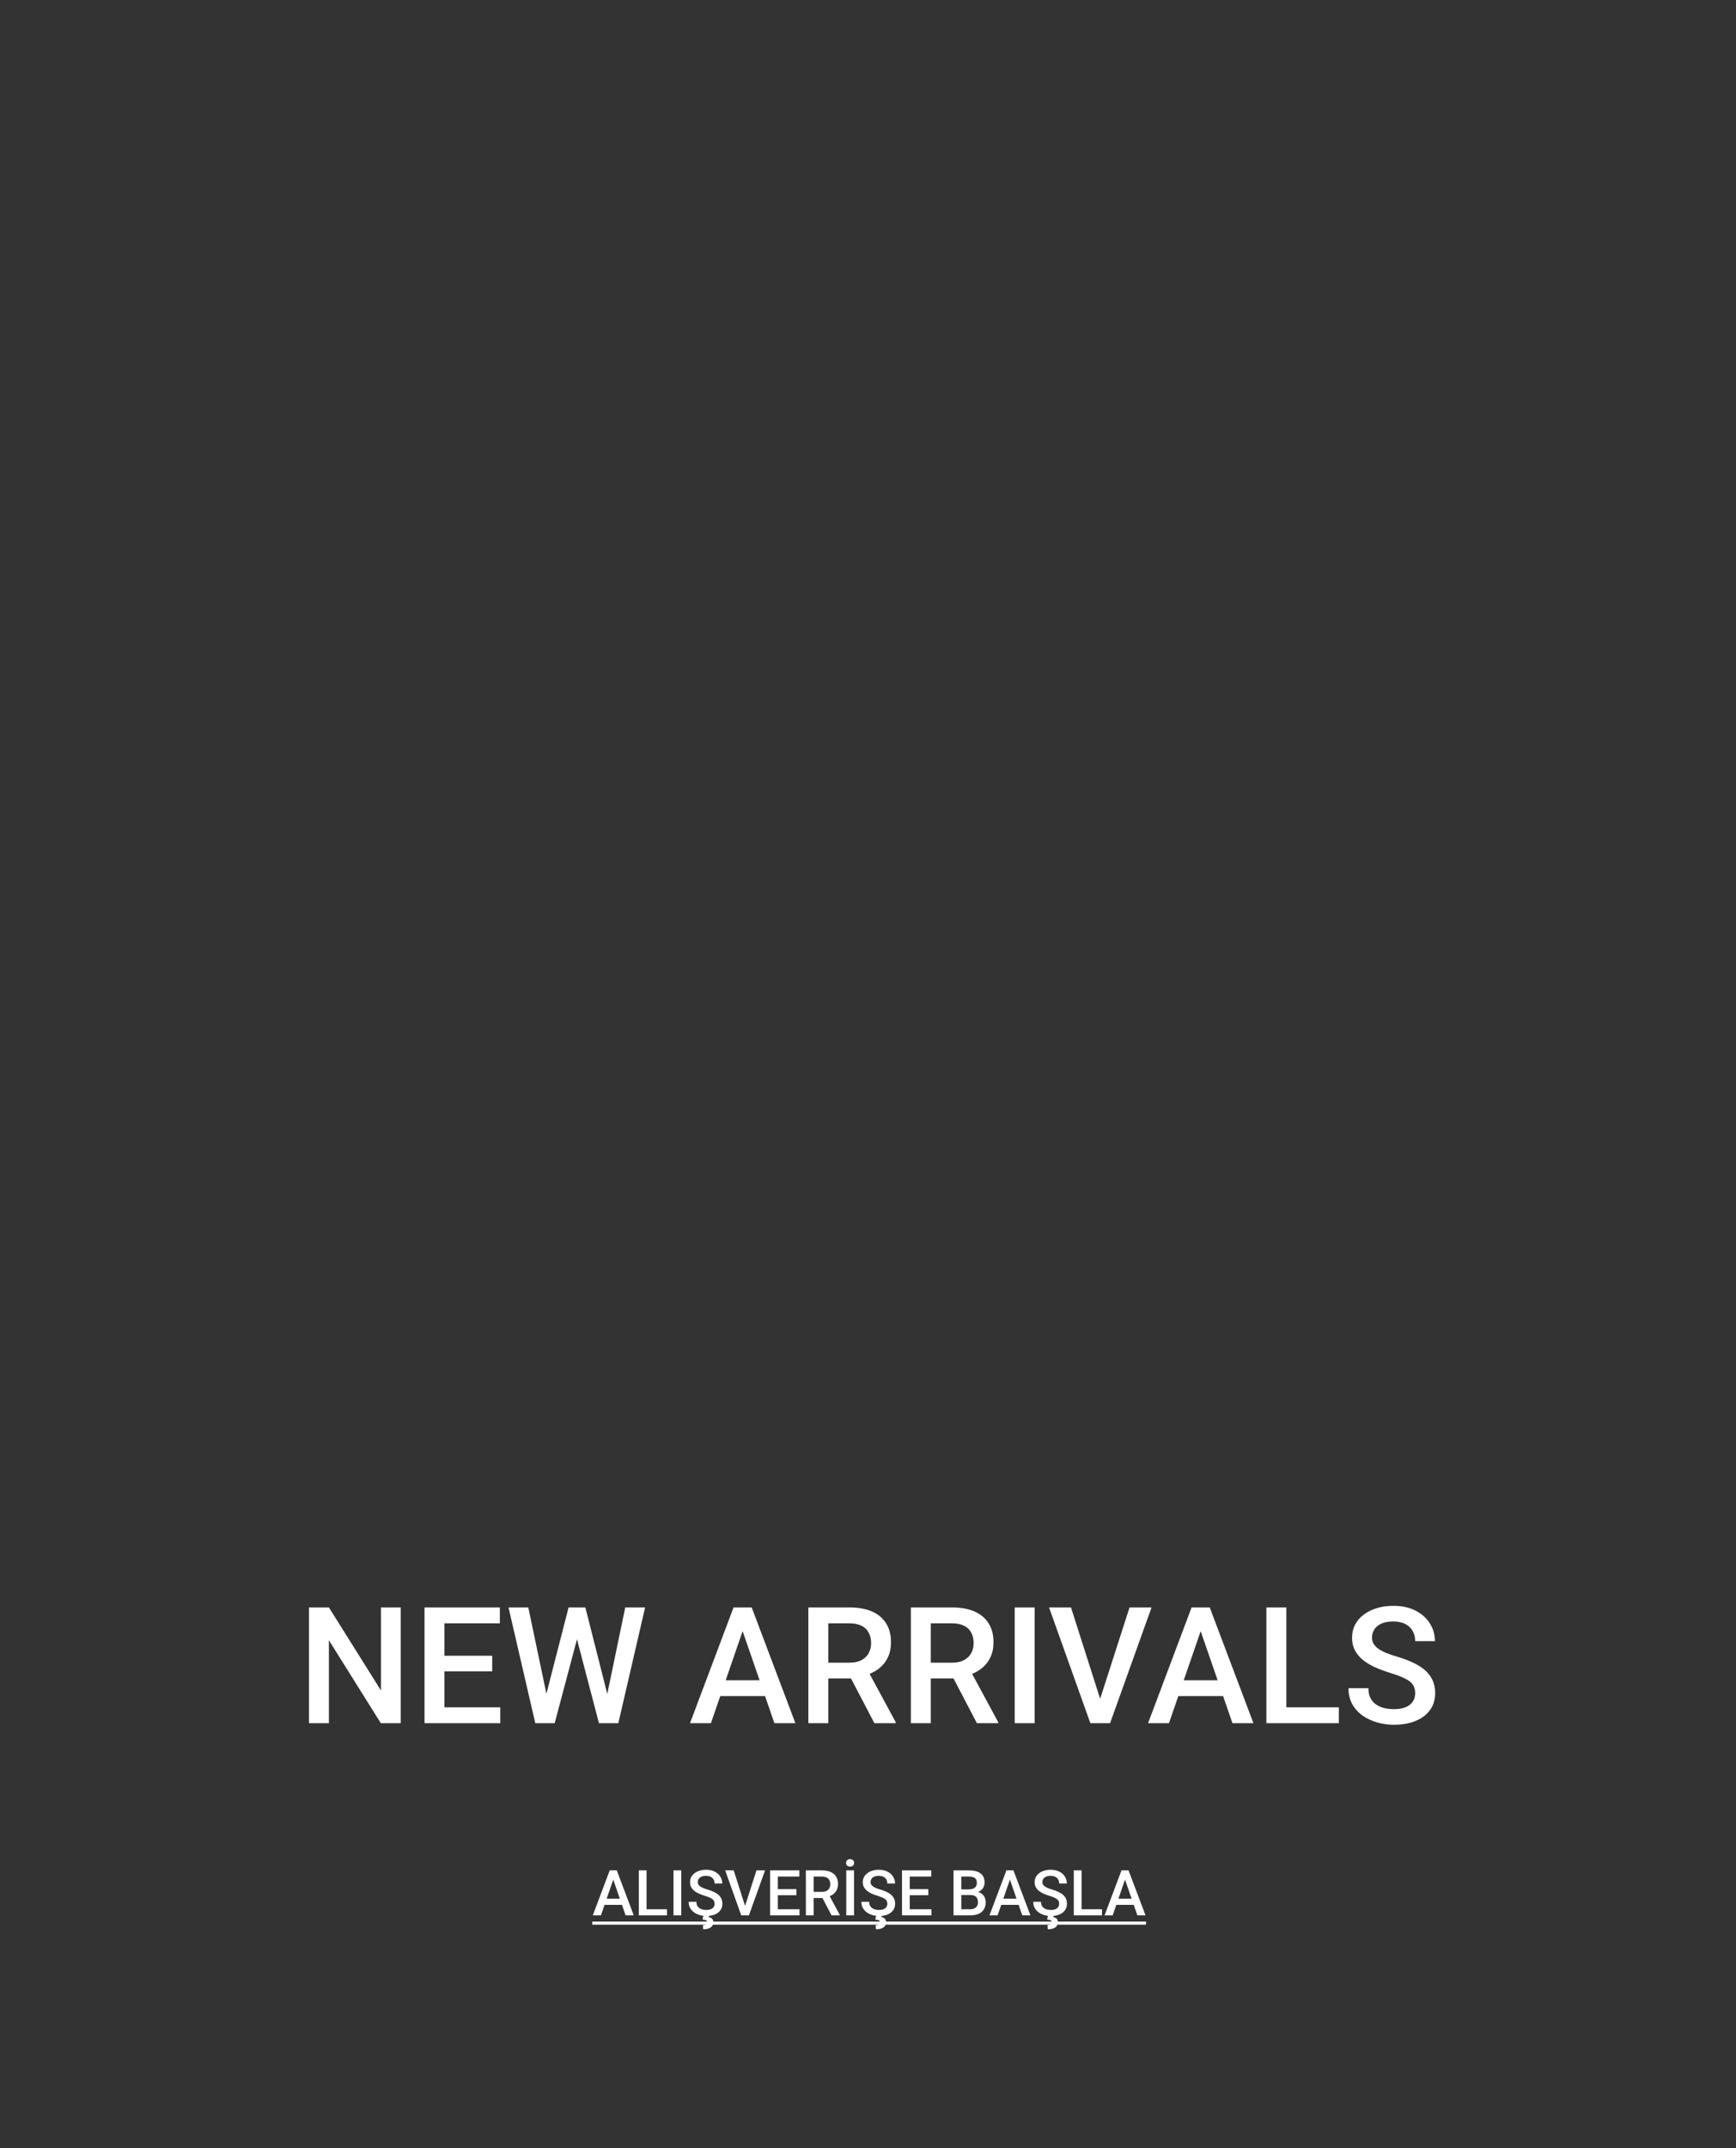 <svg width="768" height="950" viewBox="0 0 768 950" fill="none" xmlns="http://www.w3.org/2000/svg">
<rect x="0" y="0" width="768" height="950" fill="#333333" stroke="none"/>
<path d="M271.789 829.746L265.842 847H262.246L269.738 827.094H272.035L271.789 829.746ZM276.766 847L270.805 829.746L270.545 827.094H272.855L280.375 847H276.766ZM276.479 839.617V842.338H265.65V839.617H276.479ZM295.072 844.279V847H285.078V844.279H295.072ZM286.035 827.094V847H282.604V827.094H286.035ZM301.389 827.094V847H297.957V827.094H301.389ZM316.127 841.873C316.127 841.463 316.063 841.098 315.936 840.779C315.817 840.46 315.603 840.169 315.293 839.904C314.983 839.64 314.546 839.385 313.98 839.139C313.424 838.883 312.714 838.624 311.848 838.359C310.9 838.068 310.025 837.744 309.223 837.389C308.43 837.024 307.737 836.605 307.145 836.131C306.552 835.648 306.092 835.096 305.764 834.477C305.436 833.848 305.271 833.123 305.271 832.303C305.271 831.492 305.44 830.753 305.777 830.088C306.124 829.423 306.611 828.848 307.24 828.365C307.878 827.873 308.63 827.495 309.496 827.23C310.362 826.957 311.319 826.82 312.367 826.82C313.844 826.82 315.115 827.094 316.182 827.641C317.257 828.188 318.082 828.921 318.656 829.842C319.24 830.762 319.531 831.779 319.531 832.891H316.127C316.127 832.234 315.986 831.656 315.703 831.154C315.43 830.644 315.01 830.243 314.445 829.951C313.889 829.66 313.183 829.514 312.326 829.514C311.515 829.514 310.84 829.637 310.303 829.883C309.765 830.129 309.364 830.462 309.1 830.881C308.835 831.3 308.703 831.774 308.703 832.303C308.703 832.676 308.79 833.018 308.963 833.328C309.136 833.629 309.4 833.911 309.756 834.176C310.111 834.431 310.558 834.673 311.096 834.9C311.633 835.128 312.267 835.347 312.996 835.557C314.099 835.885 315.061 836.249 315.881 836.65C316.701 837.042 317.385 837.489 317.932 837.99C318.479 838.492 318.889 839.061 319.162 839.699C319.436 840.328 319.572 841.044 319.572 841.846C319.572 842.684 319.404 843.441 319.066 844.115C318.729 844.781 318.246 845.35 317.617 845.824C316.997 846.289 316.25 846.649 315.375 846.904C314.509 847.15 313.543 847.273 312.477 847.273C311.52 847.273 310.576 847.146 309.646 846.891C308.726 846.635 307.887 846.248 307.131 845.729C306.374 845.2 305.773 844.544 305.326 843.76C304.88 842.967 304.656 842.042 304.656 840.984H308.088C308.088 841.632 308.197 842.183 308.416 842.639C308.644 843.094 308.958 843.468 309.359 843.76C309.76 844.042 310.225 844.252 310.754 844.389C311.292 844.525 311.866 844.594 312.477 844.594C313.279 844.594 313.949 844.48 314.486 844.252C315.033 844.024 315.443 843.705 315.717 843.295C315.99 842.885 316.127 842.411 316.127 841.873ZM311.219 846.959H313.666L313.502 847.725C314.021 847.816 314.495 848.035 314.924 848.381C315.361 848.736 315.58 849.306 315.58 850.09C315.58 850.555 315.484 850.974 315.293 851.348C315.102 851.721 314.814 852.04 314.432 852.305C314.058 852.578 313.589 852.788 313.023 852.934C312.467 853.079 311.82 853.152 311.082 853.152L310.986 851.293C311.342 851.293 311.661 851.247 311.943 851.156C312.226 851.074 312.449 850.942 312.613 850.76C312.786 850.577 312.873 850.34 312.873 850.049C312.873 849.766 312.8 849.548 312.654 849.393C312.508 849.238 312.281 849.119 311.971 849.037C311.67 848.955 311.278 848.896 310.795 848.859L311.219 846.959ZM329.43 843.363L334.666 827.094H338.453L331.316 847H328.76L329.43 843.363ZM324.59 827.094L329.785 843.363L330.496 847H327.926L320.816 827.094H324.59ZM353.711 844.279V847H343.143V844.279H353.711ZM344.113 827.094V847H340.682V827.094H344.113ZM352.33 835.406V838.086H343.143V835.406H352.33ZM353.643 827.094V829.828H343.143V827.094H353.643ZM356.514 827.094H363.555C365.068 827.094 366.357 827.322 367.424 827.777C368.49 828.233 369.306 828.908 369.871 829.801C370.445 830.685 370.732 831.779 370.732 833.082C370.732 834.076 370.55 834.951 370.186 835.707C369.821 836.464 369.306 837.102 368.641 837.621C367.975 838.132 367.182 838.528 366.262 838.811L365.223 839.316H358.893L358.865 836.596H363.609C364.43 836.596 365.113 836.45 365.66 836.158C366.207 835.867 366.617 835.47 366.891 834.969C367.173 834.458 367.314 833.884 367.314 833.246C367.314 832.553 367.178 831.952 366.904 831.441C366.64 830.922 366.23 830.525 365.674 830.252C365.118 829.969 364.411 829.828 363.555 829.828H359.945V847H356.514V827.094ZM367.875 847L363.199 838.059L366.795 838.045L371.539 846.822V847H367.875ZM377.814 827.094V847H374.383V827.094H377.814ZM374.301 823.785C374.301 823.32 374.456 822.928 374.766 822.609C375.085 822.29 375.522 822.131 376.078 822.131C376.634 822.131 377.072 822.29 377.391 822.609C377.71 822.928 377.869 823.32 377.869 823.785C377.869 824.259 377.71 824.651 377.391 824.961C377.072 825.271 376.634 825.426 376.078 825.426C375.522 825.426 375.085 825.271 374.766 824.961C374.456 824.651 374.301 824.259 374.301 823.785ZM392.553 841.873C392.553 841.463 392.489 841.098 392.361 840.779C392.243 840.46 392.029 840.169 391.719 839.904C391.409 839.64 390.971 839.385 390.406 839.139C389.85 838.883 389.139 838.624 388.273 838.359C387.326 838.068 386.451 837.744 385.648 837.389C384.855 837.024 384.163 836.605 383.57 836.131C382.978 835.648 382.518 835.096 382.189 834.477C381.861 833.848 381.697 833.123 381.697 832.303C381.697 831.492 381.866 830.753 382.203 830.088C382.549 829.423 383.037 828.848 383.666 828.365C384.304 827.873 385.056 827.495 385.922 827.23C386.788 826.957 387.745 826.82 388.793 826.82C390.27 826.82 391.541 827.094 392.607 827.641C393.683 828.188 394.508 828.921 395.082 829.842C395.665 830.762 395.957 831.779 395.957 832.891H392.553C392.553 832.234 392.411 831.656 392.129 831.154C391.855 830.644 391.436 830.243 390.871 829.951C390.315 829.66 389.609 829.514 388.752 829.514C387.941 829.514 387.266 829.637 386.729 829.883C386.191 830.129 385.79 830.462 385.525 830.881C385.261 831.3 385.129 831.774 385.129 832.303C385.129 832.676 385.215 833.018 385.389 833.328C385.562 833.629 385.826 833.911 386.182 834.176C386.537 834.431 386.984 834.673 387.521 834.9C388.059 835.128 388.693 835.347 389.422 835.557C390.525 835.885 391.486 836.249 392.307 836.65C393.127 837.042 393.811 837.489 394.357 837.99C394.904 838.492 395.314 839.061 395.588 839.699C395.861 840.328 395.998 841.044 395.998 841.846C395.998 842.684 395.829 843.441 395.492 844.115C395.155 844.781 394.672 845.35 394.043 845.824C393.423 846.289 392.676 846.649 391.801 846.904C390.935 847.15 389.969 847.273 388.902 847.273C387.945 847.273 387.002 847.146 386.072 846.891C385.152 846.635 384.313 846.248 383.557 845.729C382.8 845.2 382.199 844.544 381.752 843.76C381.305 842.967 381.082 842.042 381.082 840.984H384.514C384.514 841.632 384.623 842.183 384.842 842.639C385.07 843.094 385.384 843.468 385.785 843.76C386.186 844.042 386.651 844.252 387.18 844.389C387.717 844.525 388.292 844.594 388.902 844.594C389.704 844.594 390.374 844.48 390.912 844.252C391.459 844.024 391.869 843.705 392.143 843.295C392.416 842.885 392.553 842.411 392.553 841.873ZM387.645 846.959H390.092L389.928 847.725C390.447 847.816 390.921 848.035 391.35 848.381C391.787 848.736 392.006 849.306 392.006 850.09C392.006 850.555 391.91 850.974 391.719 851.348C391.527 851.721 391.24 852.04 390.857 852.305C390.484 852.578 390.014 852.788 389.449 852.934C388.893 853.079 388.246 853.152 387.508 853.152L387.412 851.293C387.768 851.293 388.087 851.247 388.369 851.156C388.652 851.074 388.875 850.942 389.039 850.76C389.212 850.577 389.299 850.34 389.299 850.049C389.299 849.766 389.226 849.548 389.08 849.393C388.934 849.238 388.706 849.119 388.396 849.037C388.096 848.955 387.704 848.896 387.221 848.859L387.645 846.959ZM412.062 844.279V847H401.494V844.279H412.062ZM402.465 827.094V847H399.033V827.094H402.465ZM410.682 835.406V838.086H401.494V835.406H410.682ZM411.994 827.094V829.828H401.494V827.094H411.994ZM429.303 838.004H424.23L424.203 835.502H428.633C429.38 835.502 430.014 835.393 430.533 835.174C431.062 834.946 431.463 834.622 431.736 834.203C432.01 833.775 432.146 833.26 432.146 832.658C432.146 831.993 432.019 831.451 431.764 831.031C431.508 830.612 431.117 830.307 430.588 830.115C430.068 829.924 429.403 829.828 428.592 829.828H425.27V847H421.838V827.094H428.592C429.686 827.094 430.661 827.199 431.518 827.408C432.383 827.618 433.117 827.946 433.719 828.393C434.329 828.83 434.79 829.386 435.1 830.061C435.419 830.735 435.578 831.537 435.578 832.467C435.578 833.287 435.382 834.039 434.99 834.723C434.598 835.397 434.02 835.949 433.254 836.377C432.488 836.805 431.536 837.061 430.396 837.143L429.303 838.004ZM429.152 847H423.15L424.695 844.279H429.152C429.927 844.279 430.574 844.152 431.094 843.896C431.613 843.632 432.001 843.272 432.256 842.816C432.52 842.352 432.652 841.809 432.652 841.189C432.652 840.542 432.538 839.982 432.311 839.508C432.083 839.025 431.723 838.656 431.23 838.4C430.738 838.136 430.096 838.004 429.303 838.004H425.447L425.475 835.502H430.492L431.271 836.445C432.365 836.482 433.263 836.723 433.965 837.17C434.676 837.617 435.204 838.195 435.551 838.906C435.897 839.617 436.07 840.383 436.07 841.203C436.07 842.47 435.792 843.532 435.236 844.389C434.689 845.245 433.901 845.897 432.871 846.344C431.841 846.781 430.602 847 429.152 847ZM447.281 829.746L441.334 847H437.738L445.23 827.094H447.527L447.281 829.746ZM452.258 847L446.297 829.746L446.037 827.094H448.348L455.867 847H452.258ZM451.971 839.617V842.338H441.143V839.617H451.971ZM468.568 841.873C468.568 841.463 468.505 841.098 468.377 840.779C468.258 840.46 468.044 840.169 467.734 839.904C467.424 839.64 466.987 839.385 466.422 839.139C465.866 838.883 465.155 838.624 464.289 838.359C463.341 838.068 462.466 837.744 461.664 837.389C460.871 837.024 460.178 836.605 459.586 836.131C458.993 835.648 458.533 835.096 458.205 834.477C457.877 833.848 457.713 833.123 457.713 832.303C457.713 831.492 457.882 830.753 458.219 830.088C458.565 829.423 459.053 828.848 459.682 828.365C460.32 827.873 461.072 827.495 461.938 827.23C462.803 826.957 463.76 826.82 464.809 826.82C466.285 826.82 467.557 827.094 468.623 827.641C469.699 828.188 470.523 828.921 471.098 829.842C471.681 830.762 471.973 831.779 471.973 832.891H468.568C468.568 832.234 468.427 831.656 468.145 831.154C467.871 830.644 467.452 830.243 466.887 829.951C466.331 829.66 465.624 829.514 464.768 829.514C463.956 829.514 463.282 829.637 462.744 829.883C462.206 830.129 461.805 830.462 461.541 830.881C461.277 831.3 461.145 831.774 461.145 832.303C461.145 832.676 461.231 833.018 461.404 833.328C461.577 833.629 461.842 833.911 462.197 834.176C462.553 834.431 462.999 834.673 463.537 834.9C464.075 835.128 464.708 835.347 465.438 835.557C466.54 835.885 467.502 836.249 468.322 836.65C469.143 837.042 469.826 837.489 470.373 837.99C470.92 838.492 471.33 839.061 471.604 839.699C471.877 840.328 472.014 841.044 472.014 841.846C472.014 842.684 471.845 843.441 471.508 844.115C471.171 844.781 470.688 845.35 470.059 845.824C469.439 846.289 468.691 846.649 467.816 846.904C466.951 847.15 465.984 847.273 464.918 847.273C463.961 847.273 463.018 847.146 462.088 846.891C461.167 846.635 460.329 846.248 459.572 845.729C458.816 845.2 458.214 844.544 457.768 843.76C457.321 842.967 457.098 842.042 457.098 840.984H460.529C460.529 841.632 460.639 842.183 460.857 842.639C461.085 843.094 461.4 843.468 461.801 843.76C462.202 844.042 462.667 844.252 463.195 844.389C463.733 844.525 464.307 844.594 464.918 844.594C465.72 844.594 466.39 844.48 466.928 844.252C467.475 844.024 467.885 843.705 468.158 843.295C468.432 842.885 468.568 842.411 468.568 841.873ZM463.66 846.959H466.107L465.943 847.725C466.463 847.816 466.937 848.035 467.365 848.381C467.803 848.736 468.021 849.306 468.021 850.09C468.021 850.555 467.926 850.974 467.734 851.348C467.543 851.721 467.256 852.04 466.873 852.305C466.499 852.578 466.03 852.788 465.465 852.934C464.909 853.079 464.262 853.152 463.523 853.152L463.428 851.293C463.783 851.293 464.102 851.247 464.385 851.156C464.667 851.074 464.891 850.942 465.055 850.76C465.228 850.577 465.314 850.34 465.314 850.049C465.314 849.766 465.242 849.548 465.096 849.393C464.95 849.238 464.722 849.119 464.412 849.037C464.111 848.955 463.719 848.896 463.236 848.859L463.66 846.959ZM487.518 844.279V847H477.523V844.279H487.518ZM478.48 827.094V847H475.049V827.094H478.48ZM498.195 829.746L492.248 847H488.652L496.145 827.094H498.441L498.195 829.746ZM503.172 847L497.211 829.746L496.951 827.094H499.262L506.781 847H503.172ZM502.885 839.617V842.338H492.057V839.617H502.885Z" fill="white"/>
<path d="M262.014 849.734H506.986V851.102H262.014V849.734Z" fill="white"/>
<path d="M177.289 710.812V762H168.465L145.508 725.332V762H136.684V710.812H145.508L168.535 747.551V710.812H177.289ZM221.305 755.004V762H194.129V755.004H221.305ZM196.625 710.812V762H187.801V710.812H196.625ZM217.754 732.188V739.078H194.129V732.188H217.754ZM221.129 710.812V717.844H194.129V710.812H221.129ZM241.344 750.504L251.539 710.812H256.883L256.285 721.043L245.387 762H239.832L241.344 750.504ZM233.715 710.812L241.977 750.188L242.715 762H236.809L224.961 710.812H233.715ZM268.449 750.082L276.605 710.812H285.395L273.547 762H267.641L268.449 750.082ZM258.957 710.812L269.047 750.609L270.523 762H264.969L254.246 721.043L253.684 710.812H258.957ZM329.797 717.633L314.504 762H305.258L324.523 710.812H330.43L329.797 717.633ZM342.594 762L327.266 717.633L326.598 710.812H332.539L351.875 762H342.594ZM341.855 743.016V750.012H314.012V743.016H341.855ZM357.605 710.812H375.711C379.602 710.812 382.918 711.398 385.66 712.57C388.402 713.742 390.5 715.477 391.953 717.773C393.43 720.047 394.168 722.859 394.168 726.211C394.168 728.766 393.699 731.016 392.762 732.961C391.824 734.906 390.5 736.547 388.789 737.883C387.078 739.195 385.039 740.215 382.672 740.941L380 742.242H363.723L363.652 735.246H375.852C377.961 735.246 379.719 734.871 381.125 734.121C382.531 733.371 383.586 732.352 384.289 731.062C385.016 729.75 385.379 728.273 385.379 726.633C385.379 724.852 385.027 723.305 384.324 721.992C383.645 720.656 382.59 719.637 381.16 718.934C379.73 718.207 377.914 717.844 375.711 717.844H366.43V762H357.605V710.812ZM386.82 762L374.797 739.008L384.043 738.973L396.242 761.543V762H386.82ZM402.957 710.812H421.062C424.953 710.812 428.27 711.398 431.012 712.57C433.754 713.742 435.852 715.477 437.305 717.773C438.781 720.047 439.52 722.859 439.52 726.211C439.52 728.766 439.051 731.016 438.113 732.961C437.176 734.906 435.852 736.547 434.141 737.883C432.43 739.195 430.391 740.215 428.023 740.941L425.352 742.242H409.074L409.004 735.246H421.203C423.312 735.246 425.07 734.871 426.477 734.121C427.883 733.371 428.938 732.352 429.641 731.062C430.367 729.75 430.73 728.273 430.73 726.633C430.73 724.852 430.379 723.305 429.676 721.992C428.996 720.656 427.941 719.637 426.512 718.934C425.082 718.207 423.266 717.844 421.062 717.844H411.781V762H402.957V710.812ZM432.172 762L420.148 739.008L429.395 738.973L441.594 761.543V762H432.172ZM457.73 710.812V762H448.906V710.812H457.73ZM486.242 752.648L499.707 710.812H509.445L491.094 762H484.52L486.242 752.648ZM473.797 710.812L487.156 752.648L488.984 762H482.375L464.094 710.812H473.797ZM532.438 717.633L517.145 762H507.898L527.164 710.812H533.07L532.438 717.633ZM545.234 762L529.906 717.633L529.238 710.812H535.18L554.516 762H545.234ZM544.496 743.016V750.012H516.652V743.016H544.496ZM592.309 755.004V762H566.609V755.004H592.309ZM569.07 710.812V762H560.246V710.812H569.07ZM626.059 748.816C626.059 747.762 625.895 746.824 625.566 746.004C625.262 745.184 624.711 744.434 623.914 743.754C623.117 743.074 621.992 742.418 620.539 741.785C619.109 741.129 617.281 740.461 615.055 739.781C612.617 739.031 610.367 738.199 608.305 737.285C606.266 736.348 604.484 735.27 602.961 734.051C601.438 732.809 600.254 731.391 599.41 729.797C598.566 728.18 598.145 726.316 598.145 724.207C598.145 722.121 598.578 720.223 599.445 718.512C600.336 716.801 601.59 715.324 603.207 714.082C604.848 712.816 606.781 711.844 609.008 711.164C611.234 710.461 613.695 710.109 616.391 710.109C620.188 710.109 623.457 710.812 626.199 712.219C628.965 713.625 631.086 715.512 632.562 717.879C634.062 720.246 634.812 722.859 634.812 725.719H626.059C626.059 724.031 625.695 722.543 624.969 721.254C624.266 719.941 623.188 718.91 621.734 718.16C620.305 717.41 618.488 717.035 616.285 717.035C614.199 717.035 612.465 717.352 611.082 717.984C609.699 718.617 608.668 719.473 607.988 720.551C607.309 721.629 606.969 722.848 606.969 724.207C606.969 725.168 607.191 726.047 607.637 726.844C608.082 727.617 608.762 728.344 609.676 729.023C610.59 729.68 611.738 730.301 613.121 730.887C614.504 731.473 616.133 732.035 618.008 732.574C620.844 733.418 623.316 734.355 625.426 735.387C627.535 736.395 629.293 737.543 630.699 738.832C632.105 740.121 633.16 741.586 633.863 743.227C634.566 744.844 634.918 746.684 634.918 748.746C634.918 750.902 634.484 752.848 633.617 754.582C632.75 756.293 631.508 757.758 629.891 758.977C628.297 760.172 626.375 761.098 624.125 761.754C621.898 762.387 619.414 762.703 616.672 762.703C614.211 762.703 611.785 762.375 609.395 761.719C607.027 761.062 604.871 760.066 602.926 758.73C600.98 757.371 599.434 755.684 598.285 753.668C597.137 751.629 596.562 749.25 596.562 746.531H605.387C605.387 748.195 605.668 749.613 606.23 750.785C606.816 751.957 607.625 752.918 608.656 753.668C609.688 754.395 610.883 754.934 612.242 755.285C613.625 755.637 615.102 755.812 616.672 755.812C618.734 755.812 620.457 755.52 621.84 754.934C623.246 754.348 624.301 753.527 625.004 752.473C625.707 751.418 626.059 750.199 626.059 748.816Z" fill="white"/>
</svg>
